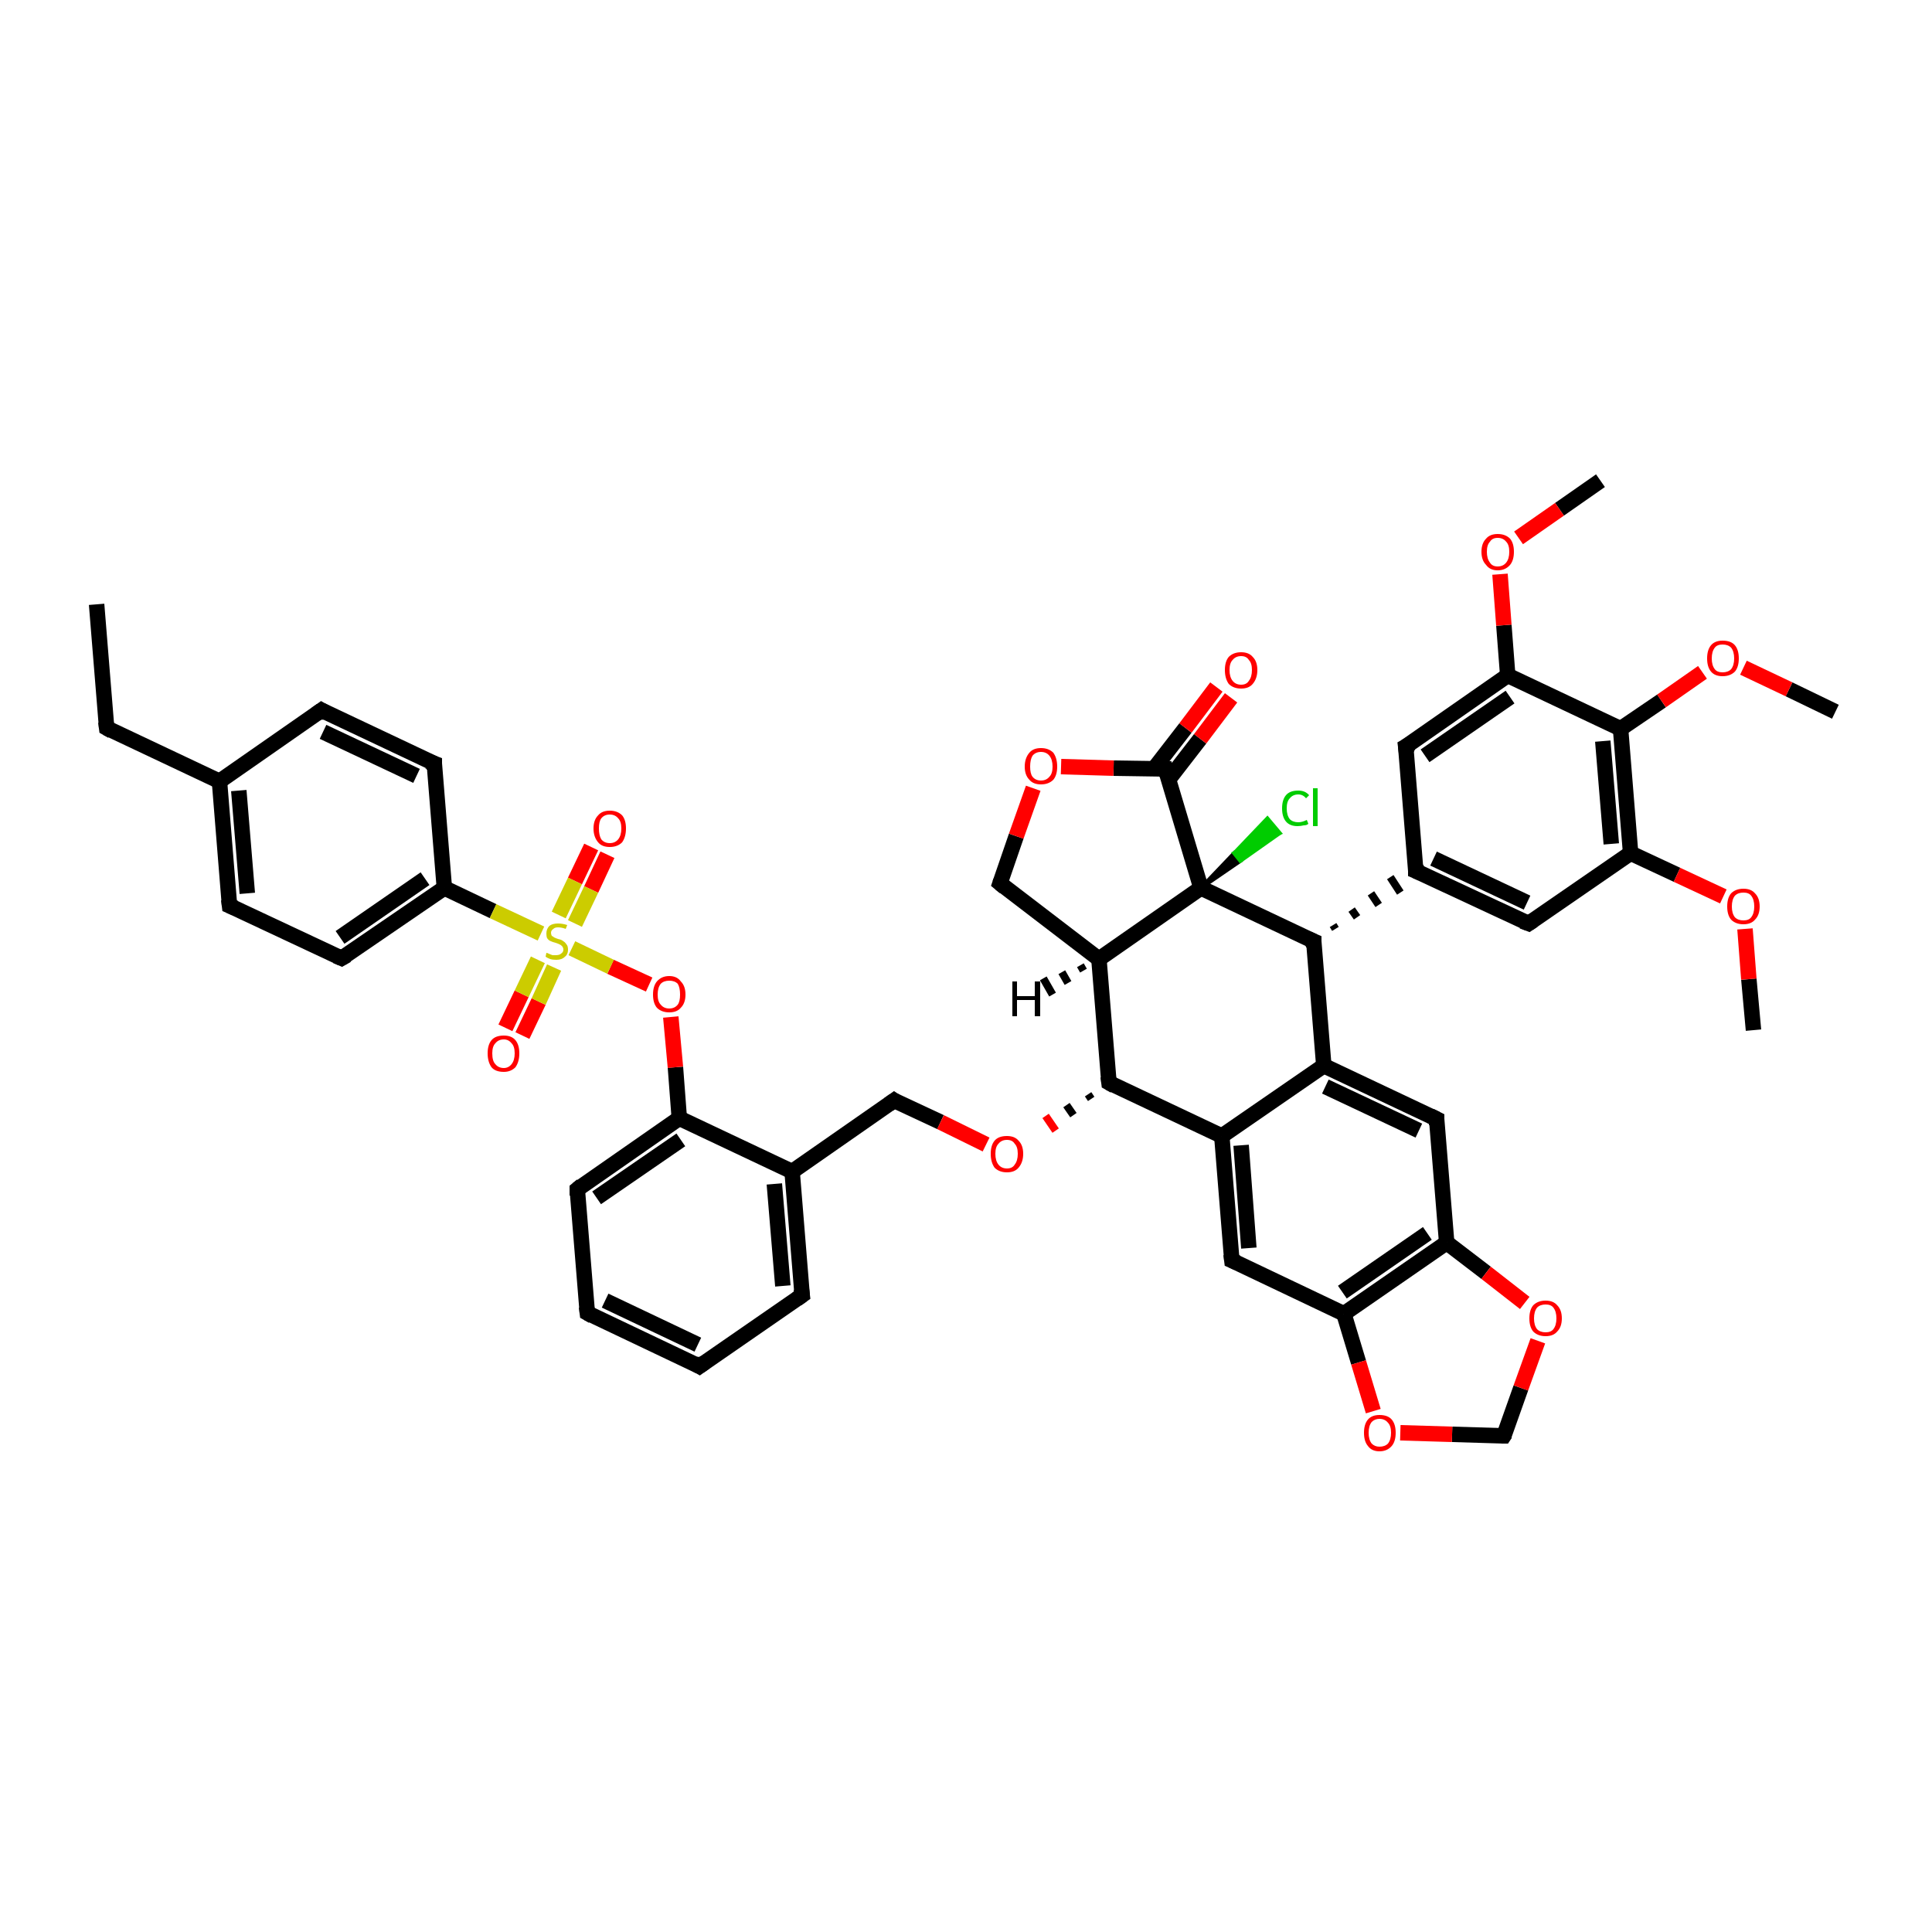 <?xml version='1.0' encoding='iso-8859-1'?>
<svg version='1.1' baseProfile='full'
              xmlns='http://www.w3.org/2000/svg'
                      xmlns:rdkit='http://www.rdkit.org/xml'
                      xmlns:xlink='http://www.w3.org/1999/xlink'
                  xml:space='preserve'
width='250px' height='250px' viewBox='0 0 250 250'>
<!-- END OF HEADER -->
<rect style='opacity:1.0;fill:#FFFFFF;stroke:none' width='250.0' height='250.0' x='0.0' y='0.0'> </rect>
<path class='bond-0 atom-0 atom-4' d='M 12.5,78.2 L 13.8,94.2' style='fill:none;fill-rule:evenodd;stroke:#000000;stroke-width:2.0px;stroke-linecap:butt;stroke-linejoin:miter;stroke-opacity:1' />
<path class='bond-1 atom-1 atom-41' d='M 226.9,133.3 L 226.3,126.7' style='fill:none;fill-rule:evenodd;stroke:#000000;stroke-width:2.0px;stroke-linecap:butt;stroke-linejoin:miter;stroke-opacity:1' />
<path class='bond-1 atom-1 atom-41' d='M 226.3,126.7 L 225.8,120.2' style='fill:none;fill-rule:evenodd;stroke:#FF0000;stroke-width:2.0px;stroke-linecap:butt;stroke-linejoin:miter;stroke-opacity:1' />
<path class='bond-2 atom-2 atom-42' d='M 207.1,62.2 L 201.8,65.9' style='fill:none;fill-rule:evenodd;stroke:#000000;stroke-width:2.0px;stroke-linecap:butt;stroke-linejoin:miter;stroke-opacity:1' />
<path class='bond-2 atom-2 atom-42' d='M 201.8,65.9 L 196.5,69.6' style='fill:none;fill-rule:evenodd;stroke:#FF0000;stroke-width:2.0px;stroke-linecap:butt;stroke-linejoin:miter;stroke-opacity:1' />
<path class='bond-3 atom-3 atom-43' d='M 237.5,92.1 L 231.5,89.2' style='fill:none;fill-rule:evenodd;stroke:#000000;stroke-width:2.0px;stroke-linecap:butt;stroke-linejoin:miter;stroke-opacity:1' />
<path class='bond-3 atom-3 atom-43' d='M 231.5,89.2 L 225.6,86.4' style='fill:none;fill-rule:evenodd;stroke:#FF0000;stroke-width:2.0px;stroke-linecap:butt;stroke-linejoin:miter;stroke-opacity:1' />
<path class='bond-4 atom-4 atom-20' d='M 13.8,94.2 L 28.4,101.1' style='fill:none;fill-rule:evenodd;stroke:#000000;stroke-width:2.0px;stroke-linecap:butt;stroke-linejoin:miter;stroke-opacity:1' />
<path class='bond-5 atom-5 atom-6' d='M 90.5,176.8 L 76.0,169.9' style='fill:none;fill-rule:evenodd;stroke:#000000;stroke-width:2.0px;stroke-linecap:butt;stroke-linejoin:miter;stroke-opacity:1' />
<path class='bond-5 atom-5 atom-6' d='M 90.3,174.0 L 78.3,168.3' style='fill:none;fill-rule:evenodd;stroke:#000000;stroke-width:2.0px;stroke-linecap:butt;stroke-linejoin:miter;stroke-opacity:1' />
<path class='bond-6 atom-5 atom-7' d='M 90.5,176.8 L 103.8,167.6' style='fill:none;fill-rule:evenodd;stroke:#000000;stroke-width:2.0px;stroke-linecap:butt;stroke-linejoin:miter;stroke-opacity:1' />
<path class='bond-7 atom-6 atom-8' d='M 76.0,169.9 L 74.7,153.9' style='fill:none;fill-rule:evenodd;stroke:#000000;stroke-width:2.0px;stroke-linecap:butt;stroke-linejoin:miter;stroke-opacity:1' />
<path class='bond-8 atom-7 atom-21' d='M 103.8,167.6 L 102.5,151.6' style='fill:none;fill-rule:evenodd;stroke:#000000;stroke-width:2.0px;stroke-linecap:butt;stroke-linejoin:miter;stroke-opacity:1' />
<path class='bond-8 atom-7 atom-21' d='M 101.3,166.4 L 100.2,153.2' style='fill:none;fill-rule:evenodd;stroke:#000000;stroke-width:2.0px;stroke-linecap:butt;stroke-linejoin:miter;stroke-opacity:1' />
<path class='bond-9 atom-8 atom-27' d='M 74.7,153.9 L 87.9,144.7' style='fill:none;fill-rule:evenodd;stroke:#000000;stroke-width:2.0px;stroke-linecap:butt;stroke-linejoin:miter;stroke-opacity:1' />
<path class='bond-9 atom-8 atom-27' d='M 77.2,155.0 L 88.1,147.5' style='fill:none;fill-rule:evenodd;stroke:#000000;stroke-width:2.0px;stroke-linecap:butt;stroke-linejoin:miter;stroke-opacity:1' />
<path class='bond-10 atom-9 atom-11' d='M 41.6,91.9 L 56.2,98.8' style='fill:none;fill-rule:evenodd;stroke:#000000;stroke-width:2.0px;stroke-linecap:butt;stroke-linejoin:miter;stroke-opacity:1' />
<path class='bond-10 atom-9 atom-11' d='M 41.8,94.7 L 53.9,100.4' style='fill:none;fill-rule:evenodd;stroke:#000000;stroke-width:2.0px;stroke-linecap:butt;stroke-linejoin:miter;stroke-opacity:1' />
<path class='bond-11 atom-9 atom-20' d='M 41.6,91.9 L 28.4,101.1' style='fill:none;fill-rule:evenodd;stroke:#000000;stroke-width:2.0px;stroke-linecap:butt;stroke-linejoin:miter;stroke-opacity:1' />
<path class='bond-12 atom-10 atom-12' d='M 29.7,117.2 L 44.2,124.0' style='fill:none;fill-rule:evenodd;stroke:#000000;stroke-width:2.0px;stroke-linecap:butt;stroke-linejoin:miter;stroke-opacity:1' />
<path class='bond-13 atom-10 atom-20' d='M 29.7,117.2 L 28.4,101.1' style='fill:none;fill-rule:evenodd;stroke:#000000;stroke-width:2.0px;stroke-linecap:butt;stroke-linejoin:miter;stroke-opacity:1' />
<path class='bond-13 atom-10 atom-20' d='M 32.0,115.6 L 30.9,102.3' style='fill:none;fill-rule:evenodd;stroke:#000000;stroke-width:2.0px;stroke-linecap:butt;stroke-linejoin:miter;stroke-opacity:1' />
<path class='bond-14 atom-11 atom-23' d='M 56.2,98.8 L 57.5,114.9' style='fill:none;fill-rule:evenodd;stroke:#000000;stroke-width:2.0px;stroke-linecap:butt;stroke-linejoin:miter;stroke-opacity:1' />
<path class='bond-15 atom-12 atom-23' d='M 44.2,124.0 L 57.5,114.9' style='fill:none;fill-rule:evenodd;stroke:#000000;stroke-width:2.0px;stroke-linecap:butt;stroke-linejoin:miter;stroke-opacity:1' />
<path class='bond-15 atom-12 atom-23' d='M 44.0,121.3 L 55.0,113.7' style='fill:none;fill-rule:evenodd;stroke:#000000;stroke-width:2.0px;stroke-linecap:butt;stroke-linejoin:miter;stroke-opacity:1' />
<path class='bond-16 atom-13 atom-22' d='M 197.8,119.5 L 183.2,112.7' style='fill:none;fill-rule:evenodd;stroke:#000000;stroke-width:2.0px;stroke-linecap:butt;stroke-linejoin:miter;stroke-opacity:1' />
<path class='bond-16 atom-13 atom-22' d='M 197.6,116.8 L 185.5,111.1' style='fill:none;fill-rule:evenodd;stroke:#000000;stroke-width:2.0px;stroke-linecap:butt;stroke-linejoin:miter;stroke-opacity:1' />
<path class='bond-17 atom-13 atom-30' d='M 197.8,119.5 L 211.0,110.4' style='fill:none;fill-rule:evenodd;stroke:#000000;stroke-width:2.0px;stroke-linecap:butt;stroke-linejoin:miter;stroke-opacity:1' />
<path class='bond-18 atom-14 atom-22' d='M 181.9,96.6 L 183.2,112.7' style='fill:none;fill-rule:evenodd;stroke:#000000;stroke-width:2.0px;stroke-linecap:butt;stroke-linejoin:miter;stroke-opacity:1' />
<path class='bond-19 atom-14 atom-31' d='M 181.9,96.6 L 195.1,87.4' style='fill:none;fill-rule:evenodd;stroke:#000000;stroke-width:2.0px;stroke-linecap:butt;stroke-linejoin:miter;stroke-opacity:1' />
<path class='bond-19 atom-14 atom-31' d='M 184.4,97.8 L 195.4,90.2' style='fill:none;fill-rule:evenodd;stroke:#000000;stroke-width:2.0px;stroke-linecap:butt;stroke-linejoin:miter;stroke-opacity:1' />
<path class='bond-20 atom-15 atom-24' d='M 185.9,144.8 L 171.3,137.9' style='fill:none;fill-rule:evenodd;stroke:#000000;stroke-width:2.0px;stroke-linecap:butt;stroke-linejoin:miter;stroke-opacity:1' />
<path class='bond-20 atom-15 atom-24' d='M 183.6,146.3 L 171.5,140.6' style='fill:none;fill-rule:evenodd;stroke:#000000;stroke-width:2.0px;stroke-linecap:butt;stroke-linejoin:miter;stroke-opacity:1' />
<path class='bond-21 atom-15 atom-28' d='M 185.9,144.8 L 187.2,160.8' style='fill:none;fill-rule:evenodd;stroke:#000000;stroke-width:2.0px;stroke-linecap:butt;stroke-linejoin:miter;stroke-opacity:1' />
<path class='bond-22 atom-16 atom-25' d='M 159.4,163.1 L 158.1,147.0' style='fill:none;fill-rule:evenodd;stroke:#000000;stroke-width:2.0px;stroke-linecap:butt;stroke-linejoin:miter;stroke-opacity:1' />
<path class='bond-22 atom-16 atom-25' d='M 161.6,161.5 L 160.6,148.2' style='fill:none;fill-rule:evenodd;stroke:#000000;stroke-width:2.0px;stroke-linecap:butt;stroke-linejoin:miter;stroke-opacity:1' />
<path class='bond-23 atom-16 atom-29' d='M 159.4,163.1 L 173.9,170.0' style='fill:none;fill-rule:evenodd;stroke:#000000;stroke-width:2.0px;stroke-linecap:butt;stroke-linejoin:miter;stroke-opacity:1' />
<path class='bond-24 atom-17 atom-21' d='M 115.7,142.4 L 102.5,151.6' style='fill:none;fill-rule:evenodd;stroke:#000000;stroke-width:2.0px;stroke-linecap:butt;stroke-linejoin:miter;stroke-opacity:1' />
<path class='bond-25 atom-17 atom-44' d='M 115.7,142.4 L 121.7,145.2' style='fill:none;fill-rule:evenodd;stroke:#000000;stroke-width:2.0px;stroke-linecap:butt;stroke-linejoin:miter;stroke-opacity:1' />
<path class='bond-25 atom-17 atom-44' d='M 121.7,145.2 L 127.6,148.1' style='fill:none;fill-rule:evenodd;stroke:#FF0000;stroke-width:2.0px;stroke-linecap:butt;stroke-linejoin:miter;stroke-opacity:1' />
<path class='bond-26 atom-18 atom-26' d='M 129.4,114.3 L 142.2,124.1' style='fill:none;fill-rule:evenodd;stroke:#000000;stroke-width:2.0px;stroke-linecap:butt;stroke-linejoin:miter;stroke-opacity:1' />
<path class='bond-27 atom-18 atom-45' d='M 129.4,114.3 L 131.5,108.2' style='fill:none;fill-rule:evenodd;stroke:#000000;stroke-width:2.0px;stroke-linecap:butt;stroke-linejoin:miter;stroke-opacity:1' />
<path class='bond-27 atom-18 atom-45' d='M 131.5,108.2 L 133.7,102.0' style='fill:none;fill-rule:evenodd;stroke:#FF0000;stroke-width:2.0px;stroke-linecap:butt;stroke-linejoin:miter;stroke-opacity:1' />
<path class='bond-28 atom-19 atom-46' d='M 194.6,185.8 L 196.8,179.6' style='fill:none;fill-rule:evenodd;stroke:#000000;stroke-width:2.0px;stroke-linecap:butt;stroke-linejoin:miter;stroke-opacity:1' />
<path class='bond-28 atom-19 atom-46' d='M 196.8,179.6 L 199.0,173.5' style='fill:none;fill-rule:evenodd;stroke:#FF0000;stroke-width:2.0px;stroke-linecap:butt;stroke-linejoin:miter;stroke-opacity:1' />
<path class='bond-29 atom-19 atom-47' d='M 194.6,185.8 L 187.9,185.6' style='fill:none;fill-rule:evenodd;stroke:#000000;stroke-width:2.0px;stroke-linecap:butt;stroke-linejoin:miter;stroke-opacity:1' />
<path class='bond-29 atom-19 atom-47' d='M 187.9,185.6 L 181.2,185.4' style='fill:none;fill-rule:evenodd;stroke:#FF0000;stroke-width:2.0px;stroke-linecap:butt;stroke-linejoin:miter;stroke-opacity:1' />
<path class='bond-30 atom-21 atom-27' d='M 102.5,151.6 L 87.9,144.7' style='fill:none;fill-rule:evenodd;stroke:#000000;stroke-width:2.0px;stroke-linecap:butt;stroke-linejoin:miter;stroke-opacity:1' />
<path class='bond-31 atom-32 atom-22' d='M 172.8,120.2 L 172.5,119.7' style='fill:none;fill-rule:evenodd;stroke:#000000;stroke-width:1.0px;stroke-linecap:butt;stroke-linejoin:miter;stroke-opacity:1' />
<path class='bond-31 atom-32 atom-22' d='M 175.6,118.7 L 174.9,117.7' style='fill:none;fill-rule:evenodd;stroke:#000000;stroke-width:1.0px;stroke-linecap:butt;stroke-linejoin:miter;stroke-opacity:1' />
<path class='bond-31 atom-32 atom-22' d='M 178.4,117.1 L 177.4,115.6' style='fill:none;fill-rule:evenodd;stroke:#000000;stroke-width:1.0px;stroke-linecap:butt;stroke-linejoin:miter;stroke-opacity:1' />
<path class='bond-31 atom-32 atom-22' d='M 181.2,115.5 L 179.9,113.5' style='fill:none;fill-rule:evenodd;stroke:#000000;stroke-width:1.0px;stroke-linecap:butt;stroke-linejoin:miter;stroke-opacity:1' />
<path class='bond-32 atom-23 atom-49' d='M 57.5,114.9 L 63.8,117.9' style='fill:none;fill-rule:evenodd;stroke:#000000;stroke-width:2.0px;stroke-linecap:butt;stroke-linejoin:miter;stroke-opacity:1' />
<path class='bond-32 atom-23 atom-49' d='M 63.8,117.9 L 70.0,120.8' style='fill:none;fill-rule:evenodd;stroke:#CCCC00;stroke-width:2.0px;stroke-linecap:butt;stroke-linejoin:miter;stroke-opacity:1' />
<path class='bond-33 atom-24 atom-25' d='M 171.3,137.9 L 158.1,147.0' style='fill:none;fill-rule:evenodd;stroke:#000000;stroke-width:2.0px;stroke-linecap:butt;stroke-linejoin:miter;stroke-opacity:1' />
<path class='bond-34 atom-24 atom-32' d='M 171.3,137.9 L 170.0,121.8' style='fill:none;fill-rule:evenodd;stroke:#000000;stroke-width:2.0px;stroke-linecap:butt;stroke-linejoin:miter;stroke-opacity:1' />
<path class='bond-35 atom-25 atom-33' d='M 158.1,147.0 L 143.5,140.1' style='fill:none;fill-rule:evenodd;stroke:#000000;stroke-width:2.0px;stroke-linecap:butt;stroke-linejoin:miter;stroke-opacity:1' />
<path class='bond-36 atom-26 atom-33' d='M 142.2,124.1 L 143.5,140.1' style='fill:none;fill-rule:evenodd;stroke:#000000;stroke-width:2.0px;stroke-linecap:butt;stroke-linejoin:miter;stroke-opacity:1' />
<path class='bond-37 atom-26 atom-36' d='M 142.2,124.1 L 155.4,114.9' style='fill:none;fill-rule:evenodd;stroke:#000000;stroke-width:2.0px;stroke-linecap:butt;stroke-linejoin:miter;stroke-opacity:1' />
<path class='bond-38 atom-27 atom-48' d='M 87.9,144.7 L 87.4,138.1' style='fill:none;fill-rule:evenodd;stroke:#000000;stroke-width:2.0px;stroke-linecap:butt;stroke-linejoin:miter;stroke-opacity:1' />
<path class='bond-38 atom-27 atom-48' d='M 87.4,138.1 L 86.8,131.6' style='fill:none;fill-rule:evenodd;stroke:#FF0000;stroke-width:2.0px;stroke-linecap:butt;stroke-linejoin:miter;stroke-opacity:1' />
<path class='bond-39 atom-28 atom-29' d='M 187.2,160.8 L 173.9,170.0' style='fill:none;fill-rule:evenodd;stroke:#000000;stroke-width:2.0px;stroke-linecap:butt;stroke-linejoin:miter;stroke-opacity:1' />
<path class='bond-39 atom-28 atom-29' d='M 184.7,159.6 L 173.7,167.2' style='fill:none;fill-rule:evenodd;stroke:#000000;stroke-width:2.0px;stroke-linecap:butt;stroke-linejoin:miter;stroke-opacity:1' />
<path class='bond-40 atom-28 atom-46' d='M 187.2,160.8 L 192.3,164.7' style='fill:none;fill-rule:evenodd;stroke:#000000;stroke-width:2.0px;stroke-linecap:butt;stroke-linejoin:miter;stroke-opacity:1' />
<path class='bond-40 atom-28 atom-46' d='M 192.3,164.7 L 197.3,168.6' style='fill:none;fill-rule:evenodd;stroke:#FF0000;stroke-width:2.0px;stroke-linecap:butt;stroke-linejoin:miter;stroke-opacity:1' />
<path class='bond-41 atom-29 atom-47' d='M 173.9,170.0 L 175.8,176.3' style='fill:none;fill-rule:evenodd;stroke:#000000;stroke-width:2.0px;stroke-linecap:butt;stroke-linejoin:miter;stroke-opacity:1' />
<path class='bond-41 atom-29 atom-47' d='M 175.8,176.3 L 177.7,182.6' style='fill:none;fill-rule:evenodd;stroke:#FF0000;stroke-width:2.0px;stroke-linecap:butt;stroke-linejoin:miter;stroke-opacity:1' />
<path class='bond-42 atom-30 atom-34' d='M 211.0,110.4 L 209.7,94.3' style='fill:none;fill-rule:evenodd;stroke:#000000;stroke-width:2.0px;stroke-linecap:butt;stroke-linejoin:miter;stroke-opacity:1' />
<path class='bond-42 atom-30 atom-34' d='M 208.5,109.2 L 207.4,95.9' style='fill:none;fill-rule:evenodd;stroke:#000000;stroke-width:2.0px;stroke-linecap:butt;stroke-linejoin:miter;stroke-opacity:1' />
<path class='bond-43 atom-30 atom-41' d='M 211.0,110.4 L 217.0,113.2' style='fill:none;fill-rule:evenodd;stroke:#000000;stroke-width:2.0px;stroke-linecap:butt;stroke-linejoin:miter;stroke-opacity:1' />
<path class='bond-43 atom-30 atom-41' d='M 217.0,113.2 L 223.0,116.0' style='fill:none;fill-rule:evenodd;stroke:#FF0000;stroke-width:2.0px;stroke-linecap:butt;stroke-linejoin:miter;stroke-opacity:1' />
<path class='bond-44 atom-31 atom-34' d='M 195.1,87.4 L 209.7,94.3' style='fill:none;fill-rule:evenodd;stroke:#000000;stroke-width:2.0px;stroke-linecap:butt;stroke-linejoin:miter;stroke-opacity:1' />
<path class='bond-45 atom-31 atom-42' d='M 195.1,87.4 L 194.6,80.9' style='fill:none;fill-rule:evenodd;stroke:#000000;stroke-width:2.0px;stroke-linecap:butt;stroke-linejoin:miter;stroke-opacity:1' />
<path class='bond-45 atom-31 atom-42' d='M 194.6,80.9 L 194.1,74.3' style='fill:none;fill-rule:evenodd;stroke:#FF0000;stroke-width:2.0px;stroke-linecap:butt;stroke-linejoin:miter;stroke-opacity:1' />
<path class='bond-46 atom-32 atom-36' d='M 170.0,121.8 L 155.4,114.9' style='fill:none;fill-rule:evenodd;stroke:#000000;stroke-width:2.0px;stroke-linecap:butt;stroke-linejoin:miter;stroke-opacity:1' />
<path class='bond-47 atom-33 atom-44' d='M 140.8,141.6 L 141.2,142.2' style='fill:none;fill-rule:evenodd;stroke:#000000;stroke-width:1.0px;stroke-linecap:butt;stroke-linejoin:miter;stroke-opacity:1' />
<path class='bond-47 atom-33 atom-44' d='M 138.0,143.0 L 138.9,144.3' style='fill:none;fill-rule:evenodd;stroke:#000000;stroke-width:1.0px;stroke-linecap:butt;stroke-linejoin:miter;stroke-opacity:1' />
<path class='bond-47 atom-33 atom-44' d='M 135.3,144.4 L 136.6,146.3' style='fill:none;fill-rule:evenodd;stroke:#FF0000;stroke-width:1.0px;stroke-linecap:butt;stroke-linejoin:miter;stroke-opacity:1' />
<path class='bond-48 atom-34 atom-43' d='M 209.7,94.3 L 215.0,90.7' style='fill:none;fill-rule:evenodd;stroke:#000000;stroke-width:2.0px;stroke-linecap:butt;stroke-linejoin:miter;stroke-opacity:1' />
<path class='bond-48 atom-34 atom-43' d='M 215.0,90.7 L 220.3,87.0' style='fill:none;fill-rule:evenodd;stroke:#FF0000;stroke-width:2.0px;stroke-linecap:butt;stroke-linejoin:miter;stroke-opacity:1' />
<path class='bond-49 atom-35 atom-36' d='M 150.8,99.5 L 155.4,114.9' style='fill:none;fill-rule:evenodd;stroke:#000000;stroke-width:2.0px;stroke-linecap:butt;stroke-linejoin:miter;stroke-opacity:1' />
<path class='bond-50 atom-35 atom-38' d='M 151.2,100.9 L 155.3,95.6' style='fill:none;fill-rule:evenodd;stroke:#000000;stroke-width:2.0px;stroke-linecap:butt;stroke-linejoin:miter;stroke-opacity:1' />
<path class='bond-50 atom-35 atom-38' d='M 155.3,95.6 L 159.3,90.3' style='fill:none;fill-rule:evenodd;stroke:#FF0000;stroke-width:2.0px;stroke-linecap:butt;stroke-linejoin:miter;stroke-opacity:1' />
<path class='bond-50 atom-35 atom-38' d='M 149.3,99.5 L 153.4,94.2' style='fill:none;fill-rule:evenodd;stroke:#000000;stroke-width:2.0px;stroke-linecap:butt;stroke-linejoin:miter;stroke-opacity:1' />
<path class='bond-50 atom-35 atom-38' d='M 153.4,94.2 L 157.4,88.9' style='fill:none;fill-rule:evenodd;stroke:#FF0000;stroke-width:2.0px;stroke-linecap:butt;stroke-linejoin:miter;stroke-opacity:1' />
<path class='bond-51 atom-35 atom-45' d='M 150.8,99.5 L 144.1,99.4' style='fill:none;fill-rule:evenodd;stroke:#000000;stroke-width:2.0px;stroke-linecap:butt;stroke-linejoin:miter;stroke-opacity:1' />
<path class='bond-51 atom-35 atom-45' d='M 144.1,99.4 L 137.3,99.2' style='fill:none;fill-rule:evenodd;stroke:#FF0000;stroke-width:2.0px;stroke-linecap:butt;stroke-linejoin:miter;stroke-opacity:1' />
<path class='bond-52 atom-36 atom-37' d='M 155.4,114.9 L 159.7,110.4 L 160.5,111.4 Z' style='fill:#000000;fill-rule:evenodd;fill-opacity:1;stroke:#000000;stroke-width:0.5px;stroke-linecap:butt;stroke-linejoin:miter;stroke-opacity:1;' />
<path class='bond-52 atom-36 atom-37' d='M 159.7,110.4 L 165.6,107.8 L 164.0,105.9 Z' style='fill:#00CC00;fill-rule:evenodd;fill-opacity:1;stroke:#00CC00;stroke-width:0.5px;stroke-linecap:butt;stroke-linejoin:miter;stroke-opacity:1;' />
<path class='bond-52 atom-36 atom-37' d='M 159.7,110.4 L 160.5,111.4 L 165.6,107.8 Z' style='fill:#00CC00;fill-rule:evenodd;fill-opacity:1;stroke:#00CC00;stroke-width:0.5px;stroke-linecap:butt;stroke-linejoin:miter;stroke-opacity:1;' />
<path class='bond-53 atom-39 atom-49' d='M 65.4,133.0 L 67.5,128.6' style='fill:none;fill-rule:evenodd;stroke:#FF0000;stroke-width:2.0px;stroke-linecap:butt;stroke-linejoin:miter;stroke-opacity:1' />
<path class='bond-53 atom-39 atom-49' d='M 67.5,128.6 L 69.6,124.2' style='fill:none;fill-rule:evenodd;stroke:#CCCC00;stroke-width:2.0px;stroke-linecap:butt;stroke-linejoin:miter;stroke-opacity:1' />
<path class='bond-53 atom-39 atom-49' d='M 67.6,134.0 L 69.7,129.6' style='fill:none;fill-rule:evenodd;stroke:#FF0000;stroke-width:2.0px;stroke-linecap:butt;stroke-linejoin:miter;stroke-opacity:1' />
<path class='bond-53 atom-39 atom-49' d='M 69.7,129.6 L 71.7,125.2' style='fill:none;fill-rule:evenodd;stroke:#CCCC00;stroke-width:2.0px;stroke-linecap:butt;stroke-linejoin:miter;stroke-opacity:1' />
<path class='bond-54 atom-40 atom-49' d='M 78.6,110.6 L 76.5,115.1' style='fill:none;fill-rule:evenodd;stroke:#FF0000;stroke-width:2.0px;stroke-linecap:butt;stroke-linejoin:miter;stroke-opacity:1' />
<path class='bond-54 atom-40 atom-49' d='M 76.5,115.1 L 74.4,119.5' style='fill:none;fill-rule:evenodd;stroke:#CCCC00;stroke-width:2.0px;stroke-linecap:butt;stroke-linejoin:miter;stroke-opacity:1' />
<path class='bond-54 atom-40 atom-49' d='M 76.5,109.6 L 74.4,114.0' style='fill:none;fill-rule:evenodd;stroke:#FF0000;stroke-width:2.0px;stroke-linecap:butt;stroke-linejoin:miter;stroke-opacity:1' />
<path class='bond-54 atom-40 atom-49' d='M 74.4,114.0 L 72.3,118.4' style='fill:none;fill-rule:evenodd;stroke:#CCCC00;stroke-width:2.0px;stroke-linecap:butt;stroke-linejoin:miter;stroke-opacity:1' />
<path class='bond-55 atom-48 atom-49' d='M 84.0,127.4 L 79.0,125.1' style='fill:none;fill-rule:evenodd;stroke:#FF0000;stroke-width:2.0px;stroke-linecap:butt;stroke-linejoin:miter;stroke-opacity:1' />
<path class='bond-55 atom-48 atom-49' d='M 79.0,125.1 L 74.0,122.7' style='fill:none;fill-rule:evenodd;stroke:#CCCC00;stroke-width:2.0px;stroke-linecap:butt;stroke-linejoin:miter;stroke-opacity:1' />
<path class='bond-56 atom-26 atom-50' d='M 140.2,125.6 L 139.8,124.9' style='fill:none;fill-rule:evenodd;stroke:#000000;stroke-width:1.0px;stroke-linecap:butt;stroke-linejoin:miter;stroke-opacity:1' />
<path class='bond-56 atom-26 atom-50' d='M 138.2,127.2 L 137.4,125.8' style='fill:none;fill-rule:evenodd;stroke:#000000;stroke-width:1.0px;stroke-linecap:butt;stroke-linejoin:miter;stroke-opacity:1' />
<path class='bond-56 atom-26 atom-50' d='M 136.2,128.7 L 135.0,126.6' style='fill:none;fill-rule:evenodd;stroke:#000000;stroke-width:1.0px;stroke-linecap:butt;stroke-linejoin:miter;stroke-opacity:1' />
<path d='M 13.7,93.4 L 13.8,94.2 L 14.5,94.6' style='fill:none;stroke:#000000;stroke-width:2.0px;stroke-linecap:butt;stroke-linejoin:miter;stroke-opacity:1;' />
<path d='M 89.8,176.4 L 90.5,176.8 L 91.2,176.3' style='fill:none;stroke:#000000;stroke-width:2.0px;stroke-linecap:butt;stroke-linejoin:miter;stroke-opacity:1;' />
<path d='M 76.7,170.3 L 76.0,169.9 L 75.9,169.1' style='fill:none;stroke:#000000;stroke-width:2.0px;stroke-linecap:butt;stroke-linejoin:miter;stroke-opacity:1;' />
<path d='M 103.1,168.1 L 103.8,167.6 L 103.7,166.8' style='fill:none;stroke:#000000;stroke-width:2.0px;stroke-linecap:butt;stroke-linejoin:miter;stroke-opacity:1;' />
<path d='M 74.7,154.7 L 74.7,153.9 L 75.3,153.4' style='fill:none;stroke:#000000;stroke-width:2.0px;stroke-linecap:butt;stroke-linejoin:miter;stroke-opacity:1;' />
<path d='M 42.3,92.3 L 41.6,91.9 L 40.9,92.4' style='fill:none;stroke:#000000;stroke-width:2.0px;stroke-linecap:butt;stroke-linejoin:miter;stroke-opacity:1;' />
<path d='M 30.4,117.5 L 29.7,117.2 L 29.6,116.4' style='fill:none;stroke:#000000;stroke-width:2.0px;stroke-linecap:butt;stroke-linejoin:miter;stroke-opacity:1;' />
<path d='M 55.4,98.5 L 56.2,98.8 L 56.2,99.6' style='fill:none;stroke:#000000;stroke-width:2.0px;stroke-linecap:butt;stroke-linejoin:miter;stroke-opacity:1;' />
<path d='M 43.5,123.7 L 44.2,124.0 L 44.9,123.6' style='fill:none;stroke:#000000;stroke-width:2.0px;stroke-linecap:butt;stroke-linejoin:miter;stroke-opacity:1;' />
<path d='M 197.0,119.2 L 197.8,119.5 L 198.4,119.1' style='fill:none;stroke:#000000;stroke-width:2.0px;stroke-linecap:butt;stroke-linejoin:miter;stroke-opacity:1;' />
<path d='M 182.0,97.4 L 181.9,96.6 L 182.6,96.2' style='fill:none;stroke:#000000;stroke-width:2.0px;stroke-linecap:butt;stroke-linejoin:miter;stroke-opacity:1;' />
<path d='M 185.1,144.4 L 185.9,144.8 L 185.9,145.6' style='fill:none;stroke:#000000;stroke-width:2.0px;stroke-linecap:butt;stroke-linejoin:miter;stroke-opacity:1;' />
<path d='M 159.3,162.3 L 159.4,163.1 L 160.1,163.4' style='fill:none;stroke:#000000;stroke-width:2.0px;stroke-linecap:butt;stroke-linejoin:miter;stroke-opacity:1;' />
<path d='M 115.0,142.9 L 115.7,142.4 L 116.0,142.6' style='fill:none;stroke:#000000;stroke-width:2.0px;stroke-linecap:butt;stroke-linejoin:miter;stroke-opacity:1;' />
<path d='M 130.0,114.8 L 129.4,114.3 L 129.5,114.0' style='fill:none;stroke:#000000;stroke-width:2.0px;stroke-linecap:butt;stroke-linejoin:miter;stroke-opacity:1;' />
<path d='M 194.8,185.5 L 194.6,185.8 L 194.3,185.8' style='fill:none;stroke:#000000;stroke-width:2.0px;stroke-linecap:butt;stroke-linejoin:miter;stroke-opacity:1;' />
<path d='M 183.9,113.0 L 183.2,112.7 L 183.2,111.9' style='fill:none;stroke:#000000;stroke-width:2.0px;stroke-linecap:butt;stroke-linejoin:miter;stroke-opacity:1;' />
<path d='M 170.0,122.6 L 170.0,121.8 L 169.3,121.5' style='fill:none;stroke:#000000;stroke-width:2.0px;stroke-linecap:butt;stroke-linejoin:miter;stroke-opacity:1;' />
<path d='M 144.2,140.5 L 143.5,140.1 L 143.4,139.3' style='fill:none;stroke:#000000;stroke-width:2.0px;stroke-linecap:butt;stroke-linejoin:miter;stroke-opacity:1;' />
<path d='M 151.0,100.3 L 150.8,99.5 L 150.5,99.5' style='fill:none;stroke:#000000;stroke-width:2.0px;stroke-linecap:butt;stroke-linejoin:miter;stroke-opacity:1;' />
<path class='atom-37' d='M 165.9 104.6
Q 165.9 103.5, 166.4 102.9
Q 166.9 102.3, 168.0 102.3
Q 168.9 102.3, 169.4 102.9
L 169.0 103.3
Q 168.6 102.8, 168.0 102.8
Q 167.3 102.8, 166.9 103.3
Q 166.5 103.7, 166.5 104.6
Q 166.5 105.5, 166.9 106.0
Q 167.3 106.4, 168.0 106.4
Q 168.5 106.4, 169.1 106.1
L 169.3 106.6
Q 169.1 106.8, 168.7 106.8
Q 168.3 106.9, 167.9 106.9
Q 166.9 106.9, 166.4 106.3
Q 165.9 105.7, 165.9 104.6
' fill='#00CC00'/>
<path class='atom-37' d='M 169.9 102.0
L 170.5 102.0
L 170.5 106.9
L 169.9 106.9
L 169.9 102.0
' fill='#00CC00'/>
<path class='atom-38' d='M 158.5 86.7
Q 158.5 85.6, 159.0 85.0
Q 159.6 84.4, 160.6 84.4
Q 161.6 84.4, 162.1 85.0
Q 162.7 85.6, 162.7 86.7
Q 162.7 87.8, 162.1 88.5
Q 161.6 89.1, 160.6 89.1
Q 159.6 89.1, 159.0 88.5
Q 158.5 87.8, 158.5 86.7
M 160.6 88.6
Q 161.3 88.6, 161.6 88.1
Q 162.0 87.6, 162.0 86.7
Q 162.0 85.8, 161.6 85.4
Q 161.3 84.9, 160.6 84.9
Q 159.9 84.9, 159.5 85.4
Q 159.1 85.8, 159.1 86.7
Q 159.1 87.6, 159.5 88.1
Q 159.9 88.6, 160.6 88.6
' fill='#FF0000'/>
<path class='atom-39' d='M 63.1 136.3
Q 63.1 135.2, 63.6 134.6
Q 64.1 134.0, 65.2 134.0
Q 66.2 134.0, 66.7 134.6
Q 67.2 135.2, 67.2 136.3
Q 67.2 137.4, 66.7 138.1
Q 66.1 138.7, 65.2 138.7
Q 64.1 138.7, 63.6 138.1
Q 63.1 137.4, 63.1 136.3
M 65.2 138.2
Q 65.8 138.2, 66.2 137.7
Q 66.6 137.2, 66.6 136.3
Q 66.6 135.4, 66.2 135.0
Q 65.8 134.5, 65.2 134.5
Q 64.5 134.5, 64.1 135.0
Q 63.7 135.4, 63.7 136.3
Q 63.7 137.3, 64.1 137.7
Q 64.5 138.2, 65.2 138.2
' fill='#FF0000'/>
<path class='atom-40' d='M 76.8 107.2
Q 76.8 106.1, 77.4 105.5
Q 77.9 104.9, 78.9 104.9
Q 79.9 104.9, 80.5 105.5
Q 81.0 106.1, 81.0 107.2
Q 81.0 108.3, 80.5 109.0
Q 79.9 109.6, 78.9 109.6
Q 77.9 109.6, 77.4 109.0
Q 76.8 108.3, 76.8 107.2
M 78.9 109.1
Q 79.6 109.1, 80.0 108.6
Q 80.4 108.1, 80.4 107.2
Q 80.4 106.3, 80.0 105.9
Q 79.6 105.4, 78.9 105.4
Q 78.2 105.4, 77.8 105.9
Q 77.5 106.3, 77.5 107.2
Q 77.5 108.1, 77.8 108.6
Q 78.2 109.1, 78.9 109.1
' fill='#FF0000'/>
<path class='atom-41' d='M 223.5 117.3
Q 223.5 116.2, 224.0 115.6
Q 224.6 115.0, 225.6 115.0
Q 226.6 115.0, 227.1 115.6
Q 227.7 116.2, 227.7 117.3
Q 227.7 118.4, 227.1 119.0
Q 226.6 119.6, 225.6 119.6
Q 224.6 119.6, 224.0 119.0
Q 223.5 118.4, 223.5 117.3
M 225.6 119.1
Q 226.3 119.1, 226.6 118.7
Q 227.0 118.2, 227.0 117.3
Q 227.0 116.4, 226.6 115.9
Q 226.3 115.5, 225.6 115.5
Q 224.9 115.5, 224.5 115.9
Q 224.1 116.4, 224.1 117.3
Q 224.1 118.2, 224.5 118.7
Q 224.9 119.1, 225.6 119.1
' fill='#FF0000'/>
<path class='atom-42' d='M 191.7 71.4
Q 191.7 70.3, 192.3 69.7
Q 192.8 69.1, 193.8 69.1
Q 194.8 69.1, 195.4 69.7
Q 195.9 70.3, 195.9 71.4
Q 195.9 72.5, 195.4 73.1
Q 194.8 73.8, 193.8 73.8
Q 192.8 73.8, 192.3 73.1
Q 191.7 72.5, 191.7 71.4
M 193.8 73.3
Q 194.5 73.3, 194.9 72.8
Q 195.3 72.3, 195.3 71.4
Q 195.3 70.5, 194.9 70.1
Q 194.5 69.6, 193.8 69.6
Q 193.1 69.6, 192.8 70.1
Q 192.4 70.5, 192.4 71.4
Q 192.4 72.3, 192.8 72.8
Q 193.1 73.3, 193.8 73.3
' fill='#FF0000'/>
<path class='atom-43' d='M 220.9 85.2
Q 220.9 84.1, 221.4 83.5
Q 221.9 82.9, 222.9 82.9
Q 224.0 82.9, 224.5 83.5
Q 225.0 84.1, 225.0 85.2
Q 225.0 86.3, 224.5 86.9
Q 223.9 87.5, 222.9 87.5
Q 221.9 87.5, 221.4 86.9
Q 220.9 86.3, 220.9 85.2
M 222.9 87.0
Q 223.6 87.0, 224.0 86.6
Q 224.4 86.1, 224.4 85.2
Q 224.4 84.3, 224.0 83.8
Q 223.6 83.4, 222.9 83.4
Q 222.2 83.4, 221.9 83.8
Q 221.5 84.3, 221.5 85.2
Q 221.5 86.1, 221.9 86.6
Q 222.2 87.0, 222.9 87.0
' fill='#FF0000'/>
<path class='atom-44' d='M 128.2 149.3
Q 128.2 148.2, 128.7 147.6
Q 129.2 147.0, 130.3 147.0
Q 131.3 147.0, 131.8 147.6
Q 132.4 148.2, 132.4 149.3
Q 132.4 150.4, 131.8 151.1
Q 131.3 151.7, 130.3 151.7
Q 129.3 151.7, 128.7 151.1
Q 128.2 150.4, 128.2 149.3
M 130.3 151.2
Q 131.0 151.2, 131.3 150.7
Q 131.7 150.2, 131.7 149.3
Q 131.7 148.4, 131.3 148.0
Q 131.0 147.5, 130.3 147.5
Q 129.6 147.5, 129.2 148.0
Q 128.8 148.4, 128.8 149.3
Q 128.8 150.2, 129.2 150.7
Q 129.6 151.2, 130.3 151.2
' fill='#FF0000'/>
<path class='atom-45' d='M 132.6 99.2
Q 132.6 98.1, 133.2 97.4
Q 133.7 96.8, 134.7 96.8
Q 135.7 96.8, 136.3 97.4
Q 136.8 98.1, 136.8 99.2
Q 136.8 100.3, 136.3 100.9
Q 135.7 101.5, 134.7 101.5
Q 133.7 101.5, 133.2 100.9
Q 132.6 100.3, 132.6 99.2
M 134.7 101.0
Q 135.4 101.0, 135.8 100.5
Q 136.2 100.1, 136.2 99.2
Q 136.2 98.3, 135.8 97.8
Q 135.4 97.3, 134.7 97.3
Q 134.0 97.3, 133.6 97.8
Q 133.3 98.3, 133.3 99.2
Q 133.3 100.1, 133.6 100.5
Q 134.0 101.0, 134.7 101.0
' fill='#FF0000'/>
<path class='atom-46' d='M 197.9 170.6
Q 197.9 169.5, 198.4 168.9
Q 199.0 168.3, 200.0 168.3
Q 201.0 168.3, 201.5 168.9
Q 202.1 169.5, 202.1 170.6
Q 202.1 171.7, 201.5 172.3
Q 201.0 172.9, 200.0 172.9
Q 199.0 172.9, 198.4 172.3
Q 197.9 171.7, 197.9 170.6
M 200.0 172.4
Q 200.7 172.4, 201.0 172.0
Q 201.4 171.5, 201.4 170.6
Q 201.4 169.7, 201.0 169.2
Q 200.7 168.8, 200.0 168.8
Q 199.3 168.8, 198.9 169.2
Q 198.5 169.7, 198.5 170.6
Q 198.5 171.5, 198.9 172.0
Q 199.3 172.4, 200.0 172.4
' fill='#FF0000'/>
<path class='atom-47' d='M 176.5 185.4
Q 176.5 184.3, 177.0 183.7
Q 177.5 183.1, 178.5 183.1
Q 179.6 183.1, 180.1 183.7
Q 180.6 184.3, 180.6 185.4
Q 180.6 186.5, 180.1 187.1
Q 179.5 187.8, 178.5 187.8
Q 177.5 187.8, 177.0 187.1
Q 176.5 186.5, 176.5 185.4
M 178.5 187.2
Q 179.2 187.2, 179.6 186.8
Q 180.0 186.3, 180.0 185.4
Q 180.0 184.5, 179.6 184.1
Q 179.2 183.6, 178.5 183.6
Q 177.9 183.6, 177.5 184.0
Q 177.1 184.5, 177.1 185.4
Q 177.1 186.3, 177.5 186.8
Q 177.9 187.2, 178.5 187.2
' fill='#FF0000'/>
<path class='atom-48' d='M 84.5 128.7
Q 84.5 127.6, 85.0 127.0
Q 85.6 126.3, 86.6 126.3
Q 87.6 126.3, 88.1 127.0
Q 88.7 127.6, 88.7 128.7
Q 88.7 129.8, 88.1 130.4
Q 87.6 131.0, 86.6 131.0
Q 85.6 131.0, 85.0 130.4
Q 84.5 129.8, 84.5 128.7
M 86.6 130.5
Q 87.3 130.5, 87.7 130.0
Q 88.0 129.6, 88.0 128.7
Q 88.0 127.8, 87.7 127.3
Q 87.3 126.9, 86.6 126.9
Q 85.9 126.9, 85.5 127.3
Q 85.1 127.8, 85.1 128.7
Q 85.1 129.6, 85.5 130.0
Q 85.9 130.5, 86.6 130.5
' fill='#FF0000'/>
<path class='atom-49' d='M 70.7 123.3
Q 70.8 123.3, 71.0 123.4
Q 71.2 123.5, 71.5 123.6
Q 71.7 123.6, 71.9 123.6
Q 72.4 123.6, 72.6 123.4
Q 72.9 123.2, 72.9 122.9
Q 72.9 122.6, 72.7 122.4
Q 72.6 122.3, 72.4 122.2
Q 72.2 122.1, 71.9 122.0
Q 71.5 121.9, 71.3 121.8
Q 71.0 121.7, 70.8 121.4
Q 70.7 121.2, 70.7 120.8
Q 70.7 120.2, 71.1 119.8
Q 71.5 119.5, 72.2 119.5
Q 72.8 119.5, 73.4 119.7
L 73.2 120.2
Q 72.7 120.0, 72.2 120.0
Q 71.8 120.0, 71.6 120.2
Q 71.3 120.4, 71.3 120.7
Q 71.3 120.9, 71.4 121.1
Q 71.6 121.2, 71.7 121.3
Q 71.9 121.4, 72.2 121.5
Q 72.7 121.6, 72.9 121.8
Q 73.1 121.9, 73.3 122.2
Q 73.5 122.4, 73.5 122.9
Q 73.5 123.5, 73.1 123.8
Q 72.7 124.2, 72.0 124.2
Q 71.5 124.2, 71.2 124.1
Q 70.9 124.0, 70.6 123.8
L 70.7 123.3
' fill='#CCCC00'/>
<path class='atom-50' d='M 131.0 127.0
L 131.6 127.0
L 131.6 128.9
L 133.9 128.9
L 133.9 127.0
L 134.6 127.0
L 134.6 131.5
L 133.9 131.5
L 133.9 129.4
L 131.6 129.4
L 131.6 131.5
L 131.0 131.5
L 131.0 127.0
' fill='#000000'/>
</svg>
